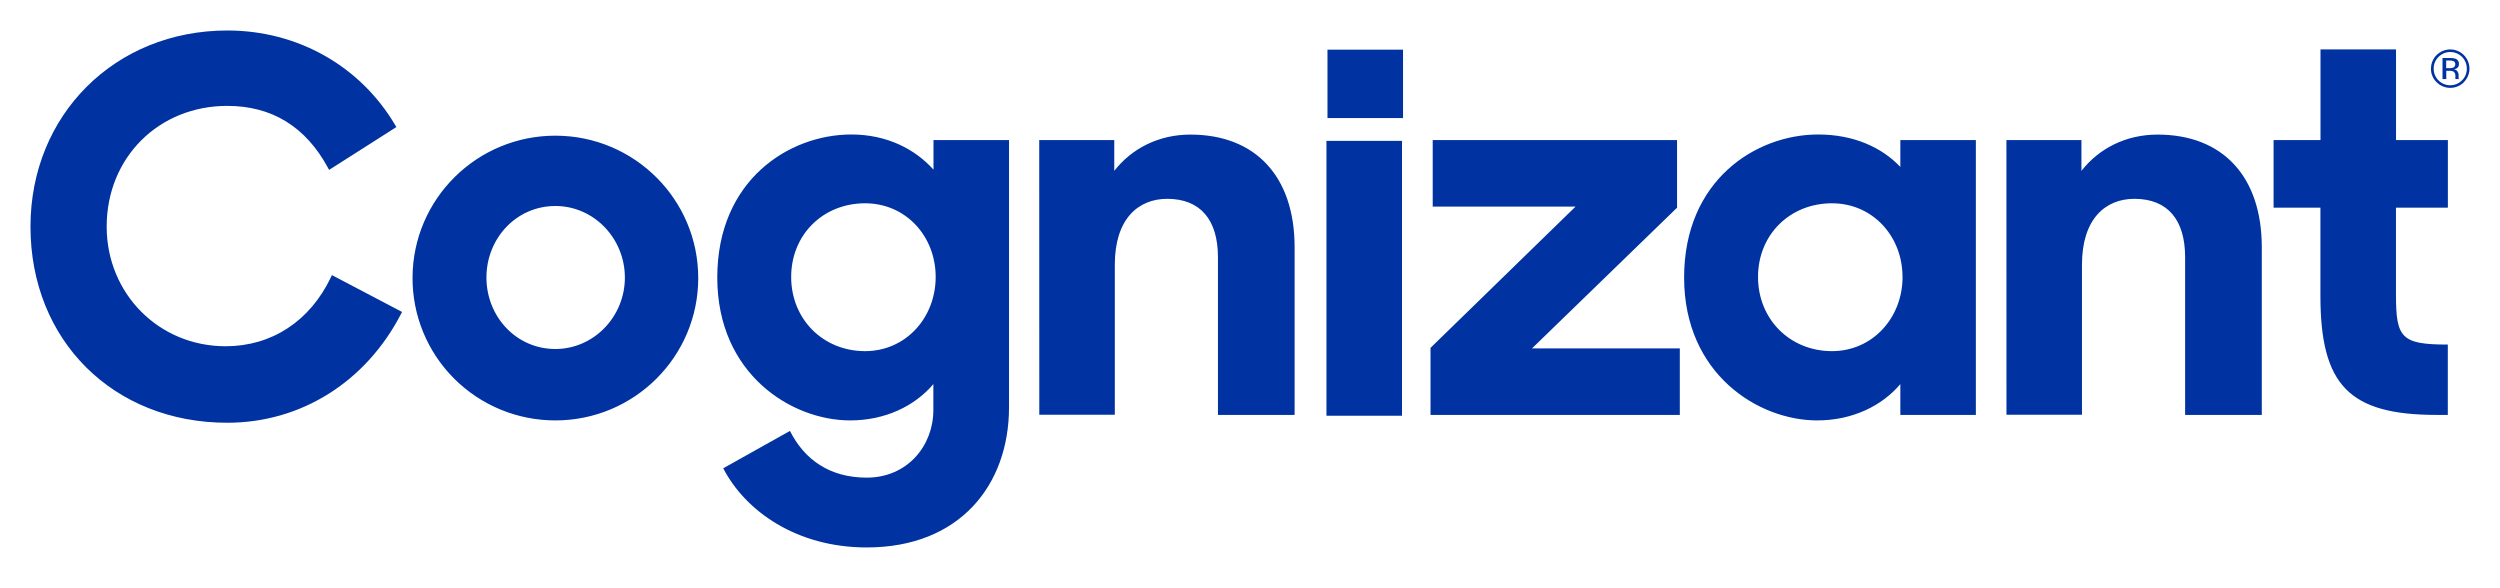 <?xml version="1.0" encoding="UTF-8"?> <svg xmlns="http://www.w3.org/2000/svg" width="200" height="47" viewBox="0 0 200 47" fill="none"><path d="M114.442 27.828L126.045 16.527H114.617V11.206H134.165V16.615L122.56 27.872H134.385V33.193H114.447L114.442 27.828ZM106.198 3.974H112.243V9.445H106.198V3.974ZM106.116 11.272H112.161V33.259H106.116V11.272ZM33.003 22.2C33.027 15.915 38.154 10.838 44.46 10.854C50.766 10.87 55.867 15.973 55.859 22.258C55.851 28.542 50.737 33.633 44.431 33.633C41.391 33.637 38.475 32.432 36.329 30.286C34.184 28.14 32.986 25.229 33.003 22.2ZM49.989 22.2C49.989 19.078 47.518 16.48 44.431 16.48C41.298 16.48 38.915 19.075 38.915 22.2C38.915 25.325 41.298 27.92 44.431 27.92C47.518 27.915 49.991 25.322 49.991 22.2H49.989ZM83.138 11.206H89.141V13.669C90.552 11.863 92.714 10.767 95.228 10.767C100.437 10.767 103.569 14.108 103.569 19.78V33.193H97.436V20.572C97.436 17.626 96.067 15.906 93.376 15.906C91.082 15.906 89.185 17.488 89.185 21.175V33.179H83.143L83.138 11.206ZM134.729 22.2C134.729 14.415 140.469 10.759 145.454 10.759C148.324 10.759 150.573 11.813 152.027 13.355V11.206H158.069V33.193H152.027V30.73C150.573 32.445 148.233 33.633 145.366 33.633C140.688 33.633 134.729 29.944 134.729 22.2ZM152.201 22.156C152.201 18.901 149.819 16.263 146.554 16.263C143.2 16.263 140.642 18.769 140.642 22.156C140.642 25.543 143.2 28.091 146.554 28.091C149.822 28.091 152.204 25.409 152.204 22.156H152.201ZM160.513 11.206H166.515V13.669C167.927 11.863 170.088 10.767 172.604 10.767C177.81 10.767 180.943 14.108 180.943 19.78V33.193H174.809V20.572C174.809 17.626 173.449 15.906 170.75 15.906C168.456 15.906 166.558 17.488 166.558 21.175V33.179H160.517L160.513 11.206ZM114.442 33.193V27.828L126.045 16.527H114.617V11.206H134.165V16.615L122.56 27.872L114.442 33.193ZM26.554 22.008L26.471 22.183C24.802 25.689 21.733 27.7 18.05 27.7C12.711 27.7 8.534 23.494 8.534 18.126C8.534 12.621 12.682 8.471 18.183 8.471C21.748 8.471 24.456 10.134 26.234 13.418L26.329 13.592L31.71 10.165L31.619 10.014C28.824 5.271 23.8 2.439 18.183 2.439C9.206 2.439 2.438 9.184 2.438 18.129C2.438 27.221 9.06 33.82 18.183 33.82C24.063 33.82 29.258 30.568 32.08 25.12L32.164 24.955L26.554 22.008ZM57.382 22.2C57.382 14.415 63.122 10.759 68.106 10.759C70.976 10.759 73.224 11.947 74.68 13.573V11.206H80.722V32.582C80.722 38.783 76.794 43.796 69.337 43.796C63.733 43.796 59.631 40.892 57.858 37.462L63.197 34.473C64.344 36.759 66.37 38.211 69.33 38.211C72.596 38.211 74.668 35.66 74.668 32.802V30.73C73.212 32.445 70.874 33.633 68.007 33.633C63.338 33.633 57.382 29.944 57.382 22.2ZM74.854 22.156C74.854 18.901 72.472 16.263 69.206 16.263C65.852 16.263 63.294 18.769 63.294 22.156C63.294 25.543 65.852 28.091 69.206 28.091C72.472 28.091 74.854 25.409 74.854 22.156ZM195.83 16.615V11.206H191.682V3.953H185.64V11.206H181.887V16.615H185.633V23.651C185.633 30.82 187.927 33.193 194.943 33.193H195.825V27.565C192.119 27.565 191.678 27.037 191.678 23.607V16.615H195.83ZM197.112 6.577C196.824 6.867 196.43 7.03 196.02 7.03C195.61 7.03 195.217 6.867 194.928 6.577C194.633 6.291 194.469 5.896 194.475 5.486C194.476 4.79 194.946 4.183 195.621 4.004C196.295 3.825 197.006 4.12 197.354 4.723C197.702 5.326 197.6 6.086 197.106 6.577H197.112ZM195.082 4.553C194.829 4.798 194.69 5.137 194.696 5.489C194.69 5.842 194.828 6.182 195.079 6.431C195.328 6.681 195.666 6.821 196.019 6.821C196.372 6.821 196.71 6.681 196.958 6.431C197.212 6.183 197.351 5.843 197.345 5.489C197.35 4.952 197.027 4.466 196.529 4.26C196.031 4.054 195.458 4.17 195.08 4.553H195.082ZM195.989 4.638C196.145 4.63 196.302 4.651 196.451 4.699C196.624 4.768 196.731 4.942 196.714 5.126C196.723 5.259 196.66 5.387 196.549 5.461C196.474 5.504 196.391 5.531 196.305 5.542C196.421 5.553 196.526 5.614 196.595 5.707C196.652 5.783 196.684 5.874 196.687 5.968V6.093C196.687 6.13 196.687 6.173 196.687 6.218C196.687 6.247 196.691 6.277 196.7 6.305L196.711 6.326H196.431C196.43 6.32 196.43 6.315 196.431 6.309V6.291V6.237V6.103C196.452 5.955 196.39 5.807 196.271 5.717C196.166 5.672 196.052 5.654 195.939 5.662H195.703V6.326H195.401V4.639L195.989 4.638ZM196.311 4.903C196.197 4.854 196.073 4.833 195.949 4.842H195.694V5.453H195.965C196.061 5.457 196.157 5.445 196.248 5.415C196.345 5.372 196.412 5.282 196.424 5.177C196.437 5.072 196.394 4.968 196.311 4.903Z" fill="#0033A1"></path></svg> 